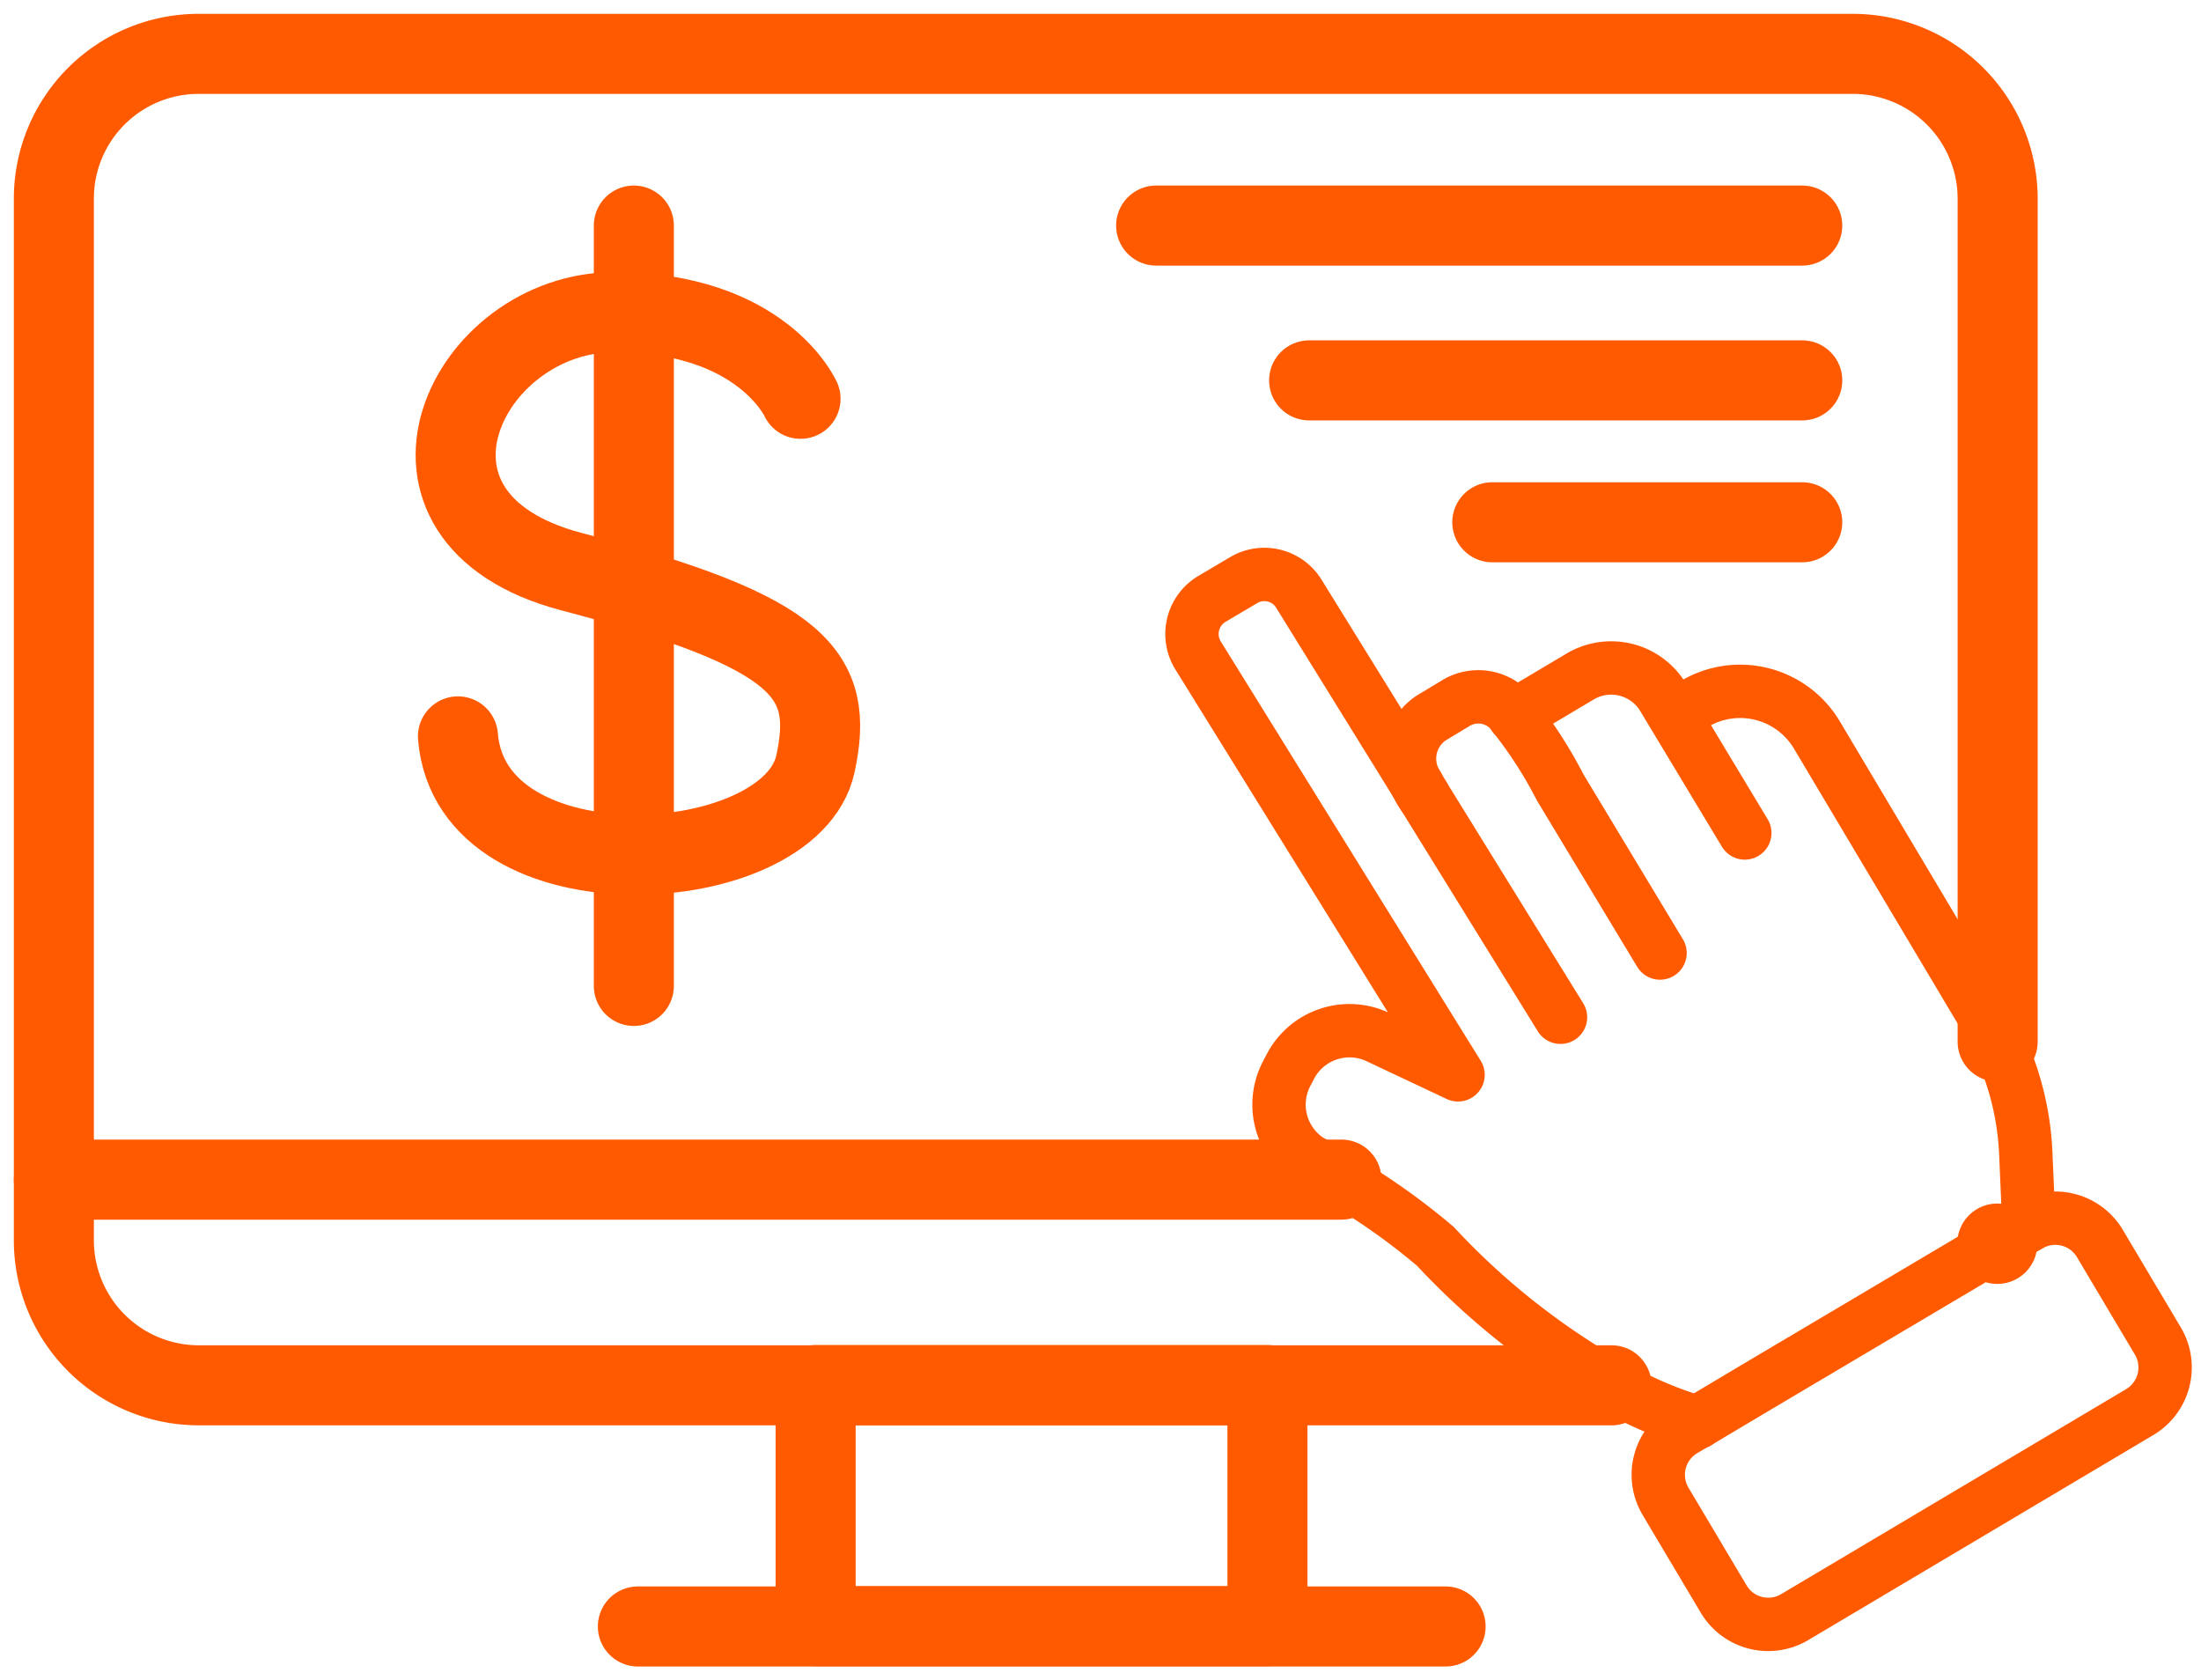 <?xml version="1.0" encoding="UTF-8"?>
<svg xmlns="http://www.w3.org/2000/svg" xmlns:xlink="http://www.w3.org/1999/xlink" width="82.499" height="62.976" viewBox="0 0 82.499 62.976">
  <defs>
    <clipPath id="clip-path">
      <rect id="Rectangle_256" data-name="Rectangle 256" width="82.499" height="62.976" fill="none"></rect>
    </clipPath>
  </defs>
  <g id="Group_203" data-name="Group 203" transform="translate(-740.25 -1701.008)">
    <g id="Group_142" data-name="Group 142" transform="translate(740.25 1701.008)">
      <g id="Group_141" data-name="Group 141" clip-path="url(#clip-path)">
        <path id="Path_373" data-name="Path 373" d="M59.885,51.4H6.939A5.435,5.435,0,0,1,1.5,45.952V6.939A5.424,5.424,0,0,1,6.939,1.5h61.98a5.432,5.432,0,0,1,5.439,5.439V38.521" transform="translate(0.519 0.519)" fill="none" stroke="#ff5a00" stroke-linecap="round" stroke-linejoin="round" stroke-width="3"></path>
        <line id="Line_142" data-name="Line 142" y1="0.013" transform="translate(74.863 46.606)" fill="none" stroke="#ff5a00" stroke-linecap="round" stroke-linejoin="round" stroke-width="3"></line>
        <line id="Line_143" data-name="Line 143" x1="48.262" transform="translate(2.019 44.21)" fill="none" stroke="#ff5a00" stroke-linecap="round" stroke-linejoin="round" stroke-width="3"></line>
        <rect id="Rectangle_255" data-name="Rectangle 255" width="16.935" height="9.033" transform="translate(30.572 51.91)" fill="none" stroke="#ff5a00" stroke-linecap="round" stroke-linejoin="round" stroke-width="3"></rect>
        <line id="Line_144" data-name="Line 144" x2="30.276" transform="translate(23.909 60.957)" fill="none" stroke="#ff5a00" stroke-linecap="round" stroke-linejoin="round" stroke-width="3"></line>
        <path id="Path_374" data-name="Path 374" d="M64.223,41.178,51.286,48.864a1.942,1.942,0,0,1-2.652-.66L46.44,44.516a1.946,1.946,0,0,1,.673-2.652l.512-.3h.013l2.329-1.387,8.925-5.291v-.013l1.171-.687a1.942,1.942,0,0,1,2.652.66l2.194,3.689A1.946,1.946,0,0,1,64.223,41.178Z" transform="translate(15.984 11.742)" fill="none" stroke="#ff5a00" stroke-linecap="round" stroke-linejoin="round" stroke-width="2"></path>
        <path id="Path_375" data-name="Path 375" d="M52.131,47.774h0a15.2,15.2,0,0,1-3.217-1.387,27.516,27.516,0,0,1-6.6-5.21,24.75,24.75,0,0,0-3.527-2.5c-.713-.444-1.252-.754-1.252-.754a2.5,2.5,0,0,1-.794-3.231l.148-.283a2.5,2.5,0,0,1,3.271-1.077l3,1.414-9.733-15.7a1.531,1.531,0,0,1,.512-2.14l1.185-.7a1.519,1.519,0,0,1,2.046.471l4.483,7.243c.067.121.148.256.229.39L47,32.588" transform="translate(11.491 5.537)" fill="none" stroke="#ff5a00" stroke-linecap="round" stroke-linejoin="round" stroke-width="2"></path>
        <path id="Path_376" data-name="Path 376" d="M39.771,23.115a1.963,1.963,0,0,1-.229-.39,1.839,1.839,0,0,1,.485-2.517l.915-.552a1.622,1.622,0,0,1,2.221.458,16.379,16.379,0,0,1,1.723,2.679L48.629,29" transform="translate(13.593 6.717)" fill="none" stroke="#ff5a00" stroke-linecap="round" stroke-linejoin="round" stroke-width="2"></path>
        <path id="Path_377" data-name="Path 377" d="M50.806,24.78,47.7,19.624a2.274,2.274,0,0,0-3.056-.713l-2.49,1.481" transform="translate(14.593 6.438)" fill="none" stroke="#ff5a00" stroke-linecap="round" stroke-linejoin="round" stroke-width="2"></path>
        <path id="Path_378" data-name="Path 378" d="M46.63,20.153l.754-.444a3.348,3.348,0,0,1,4.564,1.158l6.341,10.649a6.746,6.746,0,0,1,.458.875,10.745,10.745,0,0,1,1.037,4.092l.121,2.773" transform="translate(16.144 6.663)" fill="none" stroke="#ff5a00" stroke-linecap="round" stroke-linejoin="round" stroke-width="2"></path>
        <line id="Line_145" data-name="Line 145" x2="24.218" transform="translate(43.335 8.454)" fill="none" stroke="#ff5a00" stroke-linecap="round" stroke-linejoin="round" stroke-width="3"></line>
        <line id="Line_146" data-name="Line 146" x2="18.484" transform="translate(49.069 14.256)" fill="none" stroke="#ff5a00" stroke-linecap="round" stroke-linejoin="round" stroke-width="3"></line>
        <line id="Line_147" data-name="Line 147" x2="11.618" transform="translate(55.935 19.574)" fill="none" stroke="#ff5a00" stroke-linecap="round" stroke-linejoin="round" stroke-width="3"></line>
        <path id="Path_379" data-name="Path 379" d="M25.614,11.937s-1.449-3.246-6.98-3.246-9.266,7.695-1.622,9.72c8.707,2.286,9.876,3.874,9.161,7.208-.942,4.344-12.9,5.078-13.4-1.03" transform="translate(4.392 3.009)" fill="none" stroke="#ff5a00" stroke-linecap="round" stroke-linejoin="round" stroke-width="3"></path>
        <line id="Line_148" data-name="Line 148" y2="28.497" transform="translate(23.758 8.454)" fill="none" stroke="#ff5a00" stroke-linecap="round" stroke-linejoin="round" stroke-width="3"></line>
      </g>
    </g>
  </g>
</svg>
